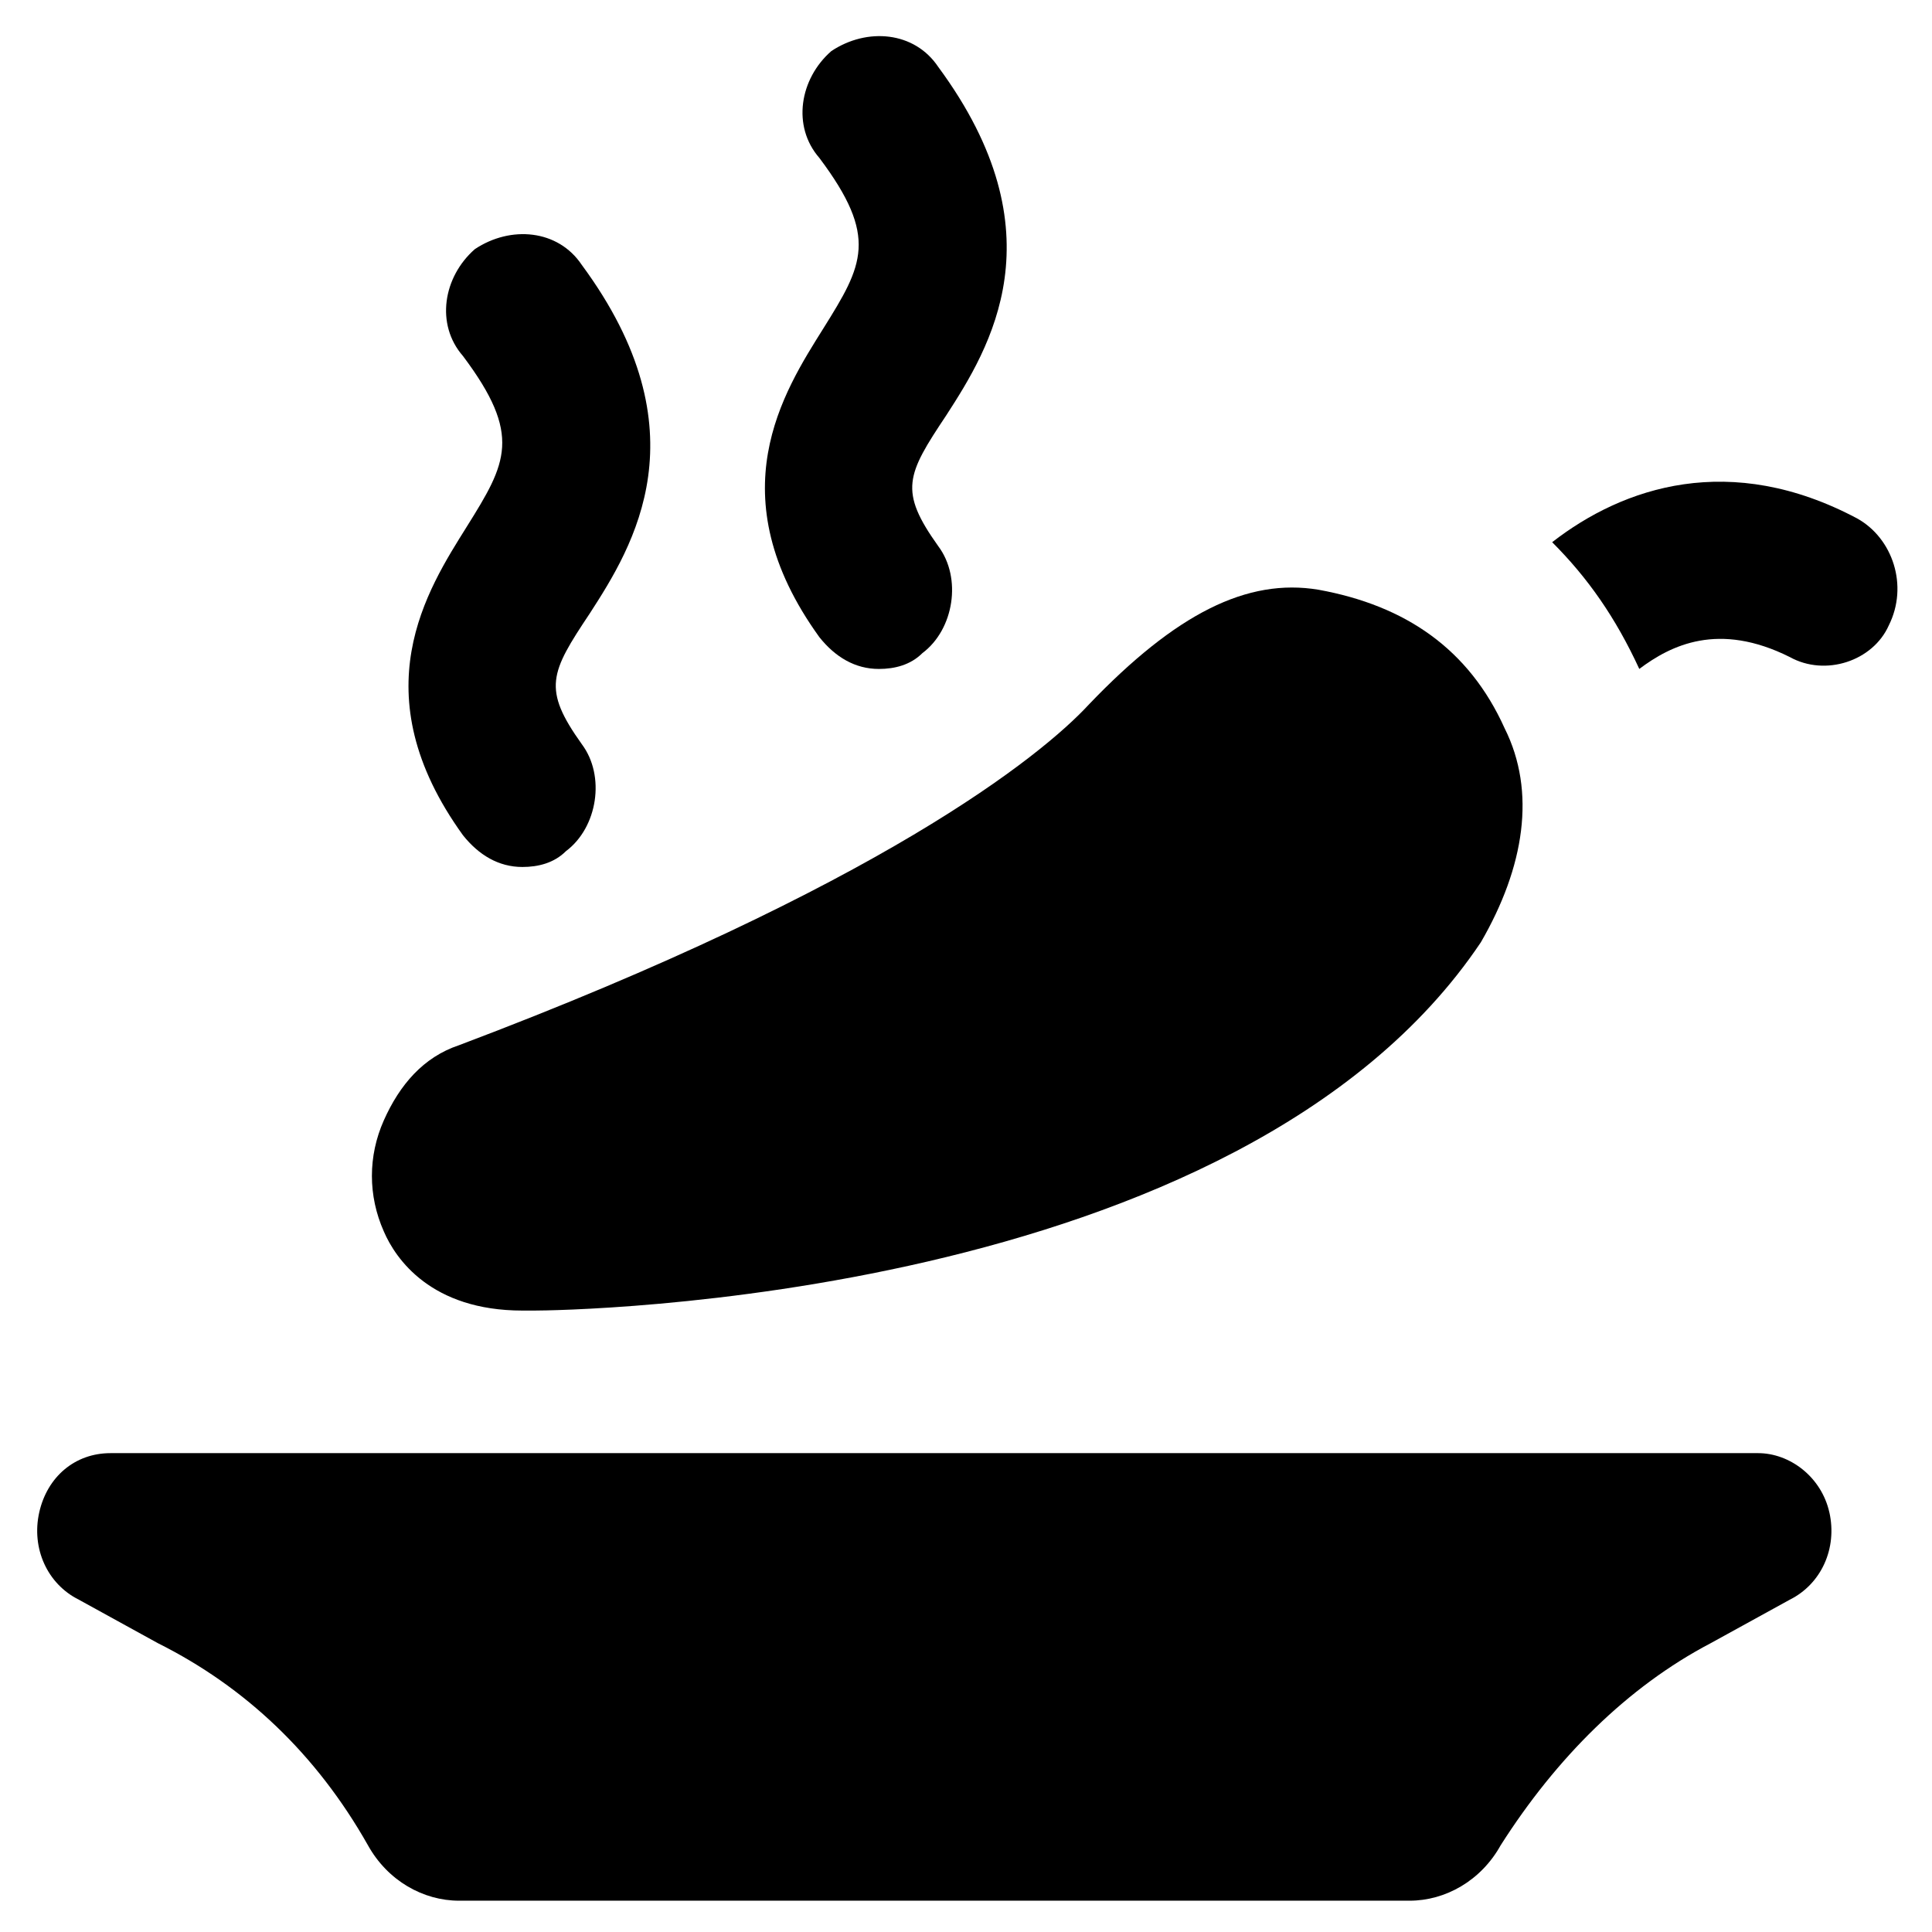 <?xml version="1.0" encoding="UTF-8"?>
<!-- Uploaded to: ICON Repo, www.svgrepo.com, Generator: ICON Repo Mixer Tools -->
<svg fill="#000000" width="800px" height="800px" version="1.1" viewBox="144 144 512 512" xmlns="http://www.w3.org/2000/svg">
 <g>
  <path d="m542.75 337.02c-9.445-20.992-26.238-32.539-49.332-36.734-18.895-3.148-37.785 6.297-60.879 30.438-12.594 13.645-55.629 48.281-166.89 90.266-9.445 3.148-15.742 10.496-19.941 19.941-4.199 9.445-4.199 19.941 0 29.391 3.148 7.348 12.594 20.992 36.734 20.992h3.148c7.348 0 186.83-2.098 250.86-97.613 11.547-19.945 14.695-39.887 6.301-56.68z"/>
  <path d="m628.81 544.84c-2.098-9.445-10.496-15.742-18.895-15.742h-436.63c-9.445 0-16.793 6.297-18.895 15.742-2.098 9.445 2.098 18.895 10.496 23.09l20.992 11.547c23.09 11.547 41.984 29.391 55.629 53.531 5.246 9.445 14.695 14.695 24.141 14.695h251.91c9.445 0 18.895-5.246 24.141-14.695 14.695-23.09 33.586-41.984 55.629-53.531l20.992-11.547c8.395-4.195 12.594-13.645 10.496-23.09z"/>
  <path d="m266.7 365.36c4.199 5.246 9.445 8.398 15.742 8.398 4.199 0 8.398-1.051 11.547-4.199 8.398-6.297 10.496-19.941 4.199-28.34-10.496-14.695-8.398-18.895 2.098-34.637 11.547-17.844 30.438-48.281-2.098-92.363-6.297-9.445-18.895-10.496-28.34-4.199-8.398 7.348-10.496 19.941-3.148 28.34 15.742 20.992 11.547 28.34 1.051 45.133-10.496 16.789-28.34 44.078-1.051 81.867z"/>
  <path d="m361.16 312.88c4.199 5.246 9.445 8.398 15.742 8.398 4.199 0 8.398-1.051 11.547-4.199 8.398-6.297 10.496-19.941 4.199-28.34-10.496-14.695-8.398-18.895 2.098-34.637 11.547-17.844 30.438-48.281-2.098-92.363-6.297-9.445-18.895-10.496-28.34-4.199-8.398 7.348-10.496 19.941-3.148 28.34 15.742 20.992 11.547 28.34 1.051 45.133-10.5 16.789-28.34 44.082-1.051 81.867z"/>
  <path d="m636.16 281.39c-33.586-17.844-61.926-8.398-80.82 6.297 9.445 9.445 16.793 19.941 23.09 33.586 8.398-6.297 20.992-12.594 39.887-3.148 9.445 5.246 22.043 1.051 26.238-8.398 5.25-10.492 1.051-23.09-8.395-28.336z"/>
 </g>
</svg>